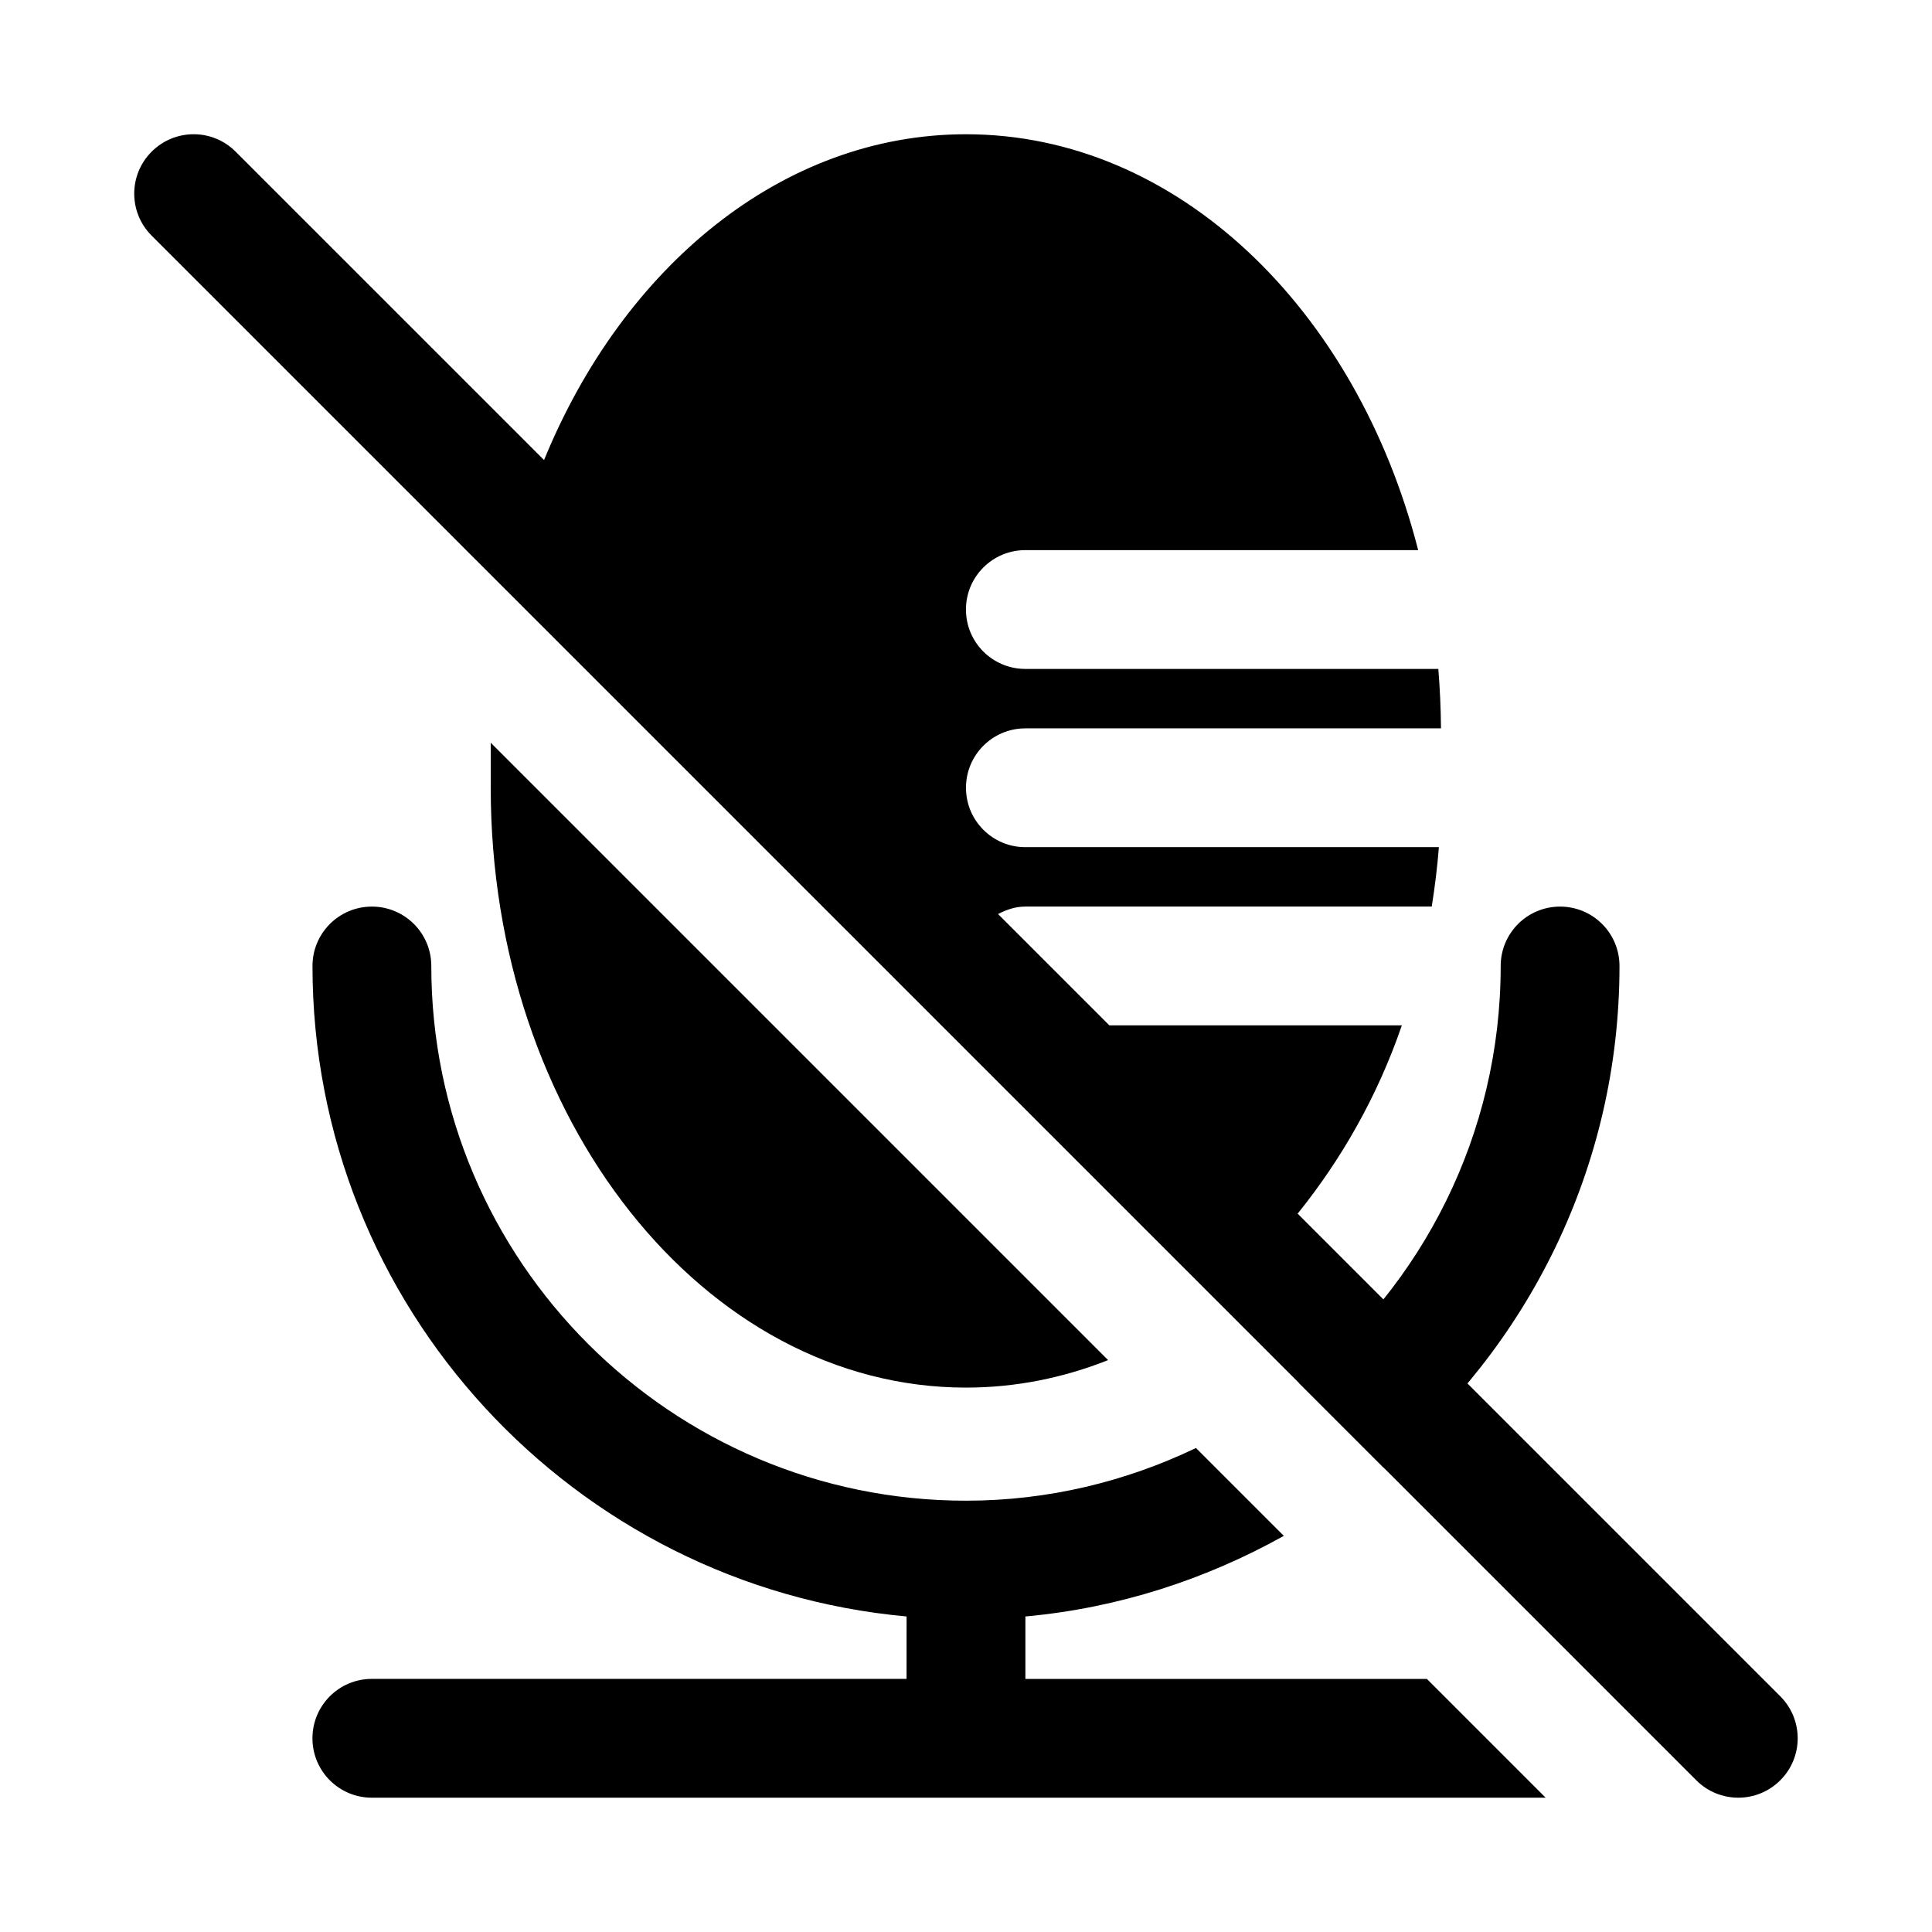 <?xml version="1.0" encoding="UTF-8"?>
<!-- Uploaded to: ICON Repo, www.svgrepo.com, Generator: ICON Repo Mixer Tools -->
<svg fill="#000000" width="800px" height="800px" version="1.1" viewBox="144 144 512 512" xmlns="http://www.w3.org/2000/svg">
 <g>
  <path d="m510.6 532.86c38.148-31.758 62.582-79.43 62.582-132.86 0-8.707-7.039-15.742-15.742-15.742-8.707 0-15.742 7.039-15.742 15.742 0 44.73-20.875 84.625-53.355 110.6z"/>
  <path d="m522.14 588.93h-106.4v-16.547c24.703-2.25 47.832-9.84 68.488-21.363l-23.285-23.285c-18.5 8.863-39.109 13.965-60.945 13.965-78.137 0-141.7-63.559-141.7-141.7 0-8.707-7.039-15.742-15.742-15.742-8.707 0-15.742 7.039-15.742 15.742 0 90.199 69.305 164.38 157.44 172.38l-0.008 16.543h-141.7c-8.707 0-15.742 7.039-15.742 15.742 0 8.707 7.039 15.742 15.742 15.742h311.07z"/>
  <path d="m274.05 352.81c0 87.617 56.504 158.92 125.95 158.92 13.113 0 25.758-2.566 37.66-7.289l-163.61-163.61z"/>
  <path d="m615.8 593.54-127.91-127.91c11.492-14.266 21.113-30.953 27.613-49.895h-77.508l-29.504-29.504c2.207-1.145 4.586-1.98 7.246-1.98h107.69c0.82-5.164 1.48-10.406 1.891-15.742h-109.58c-8.707 0-15.742-7.039-15.742-15.742 0-8.707 7.039-15.742 15.742-15.742h110.14c-0.047-5.32-0.285-10.578-0.707-15.742l-109.44-0.008c-8.707 0-15.742-7.039-15.742-15.742 0-8.707 7.039-15.742 15.742-15.742h104.1c-16.344-63.875-63.859-110.21-119.84-110.21-48.711 0-90.875 35.156-111.81 86.34l-81.73-81.727c-6.156-6.156-16.105-6.156-22.262 0s-6.156 16.105 0 22.262l409.34 409.34c3.07 3.07 7.102 4.613 11.133 4.613s8.062-1.543 11.133-4.613c6.152-6.156 6.152-16.105-0.004-22.262z"/>
 </g>
</svg>